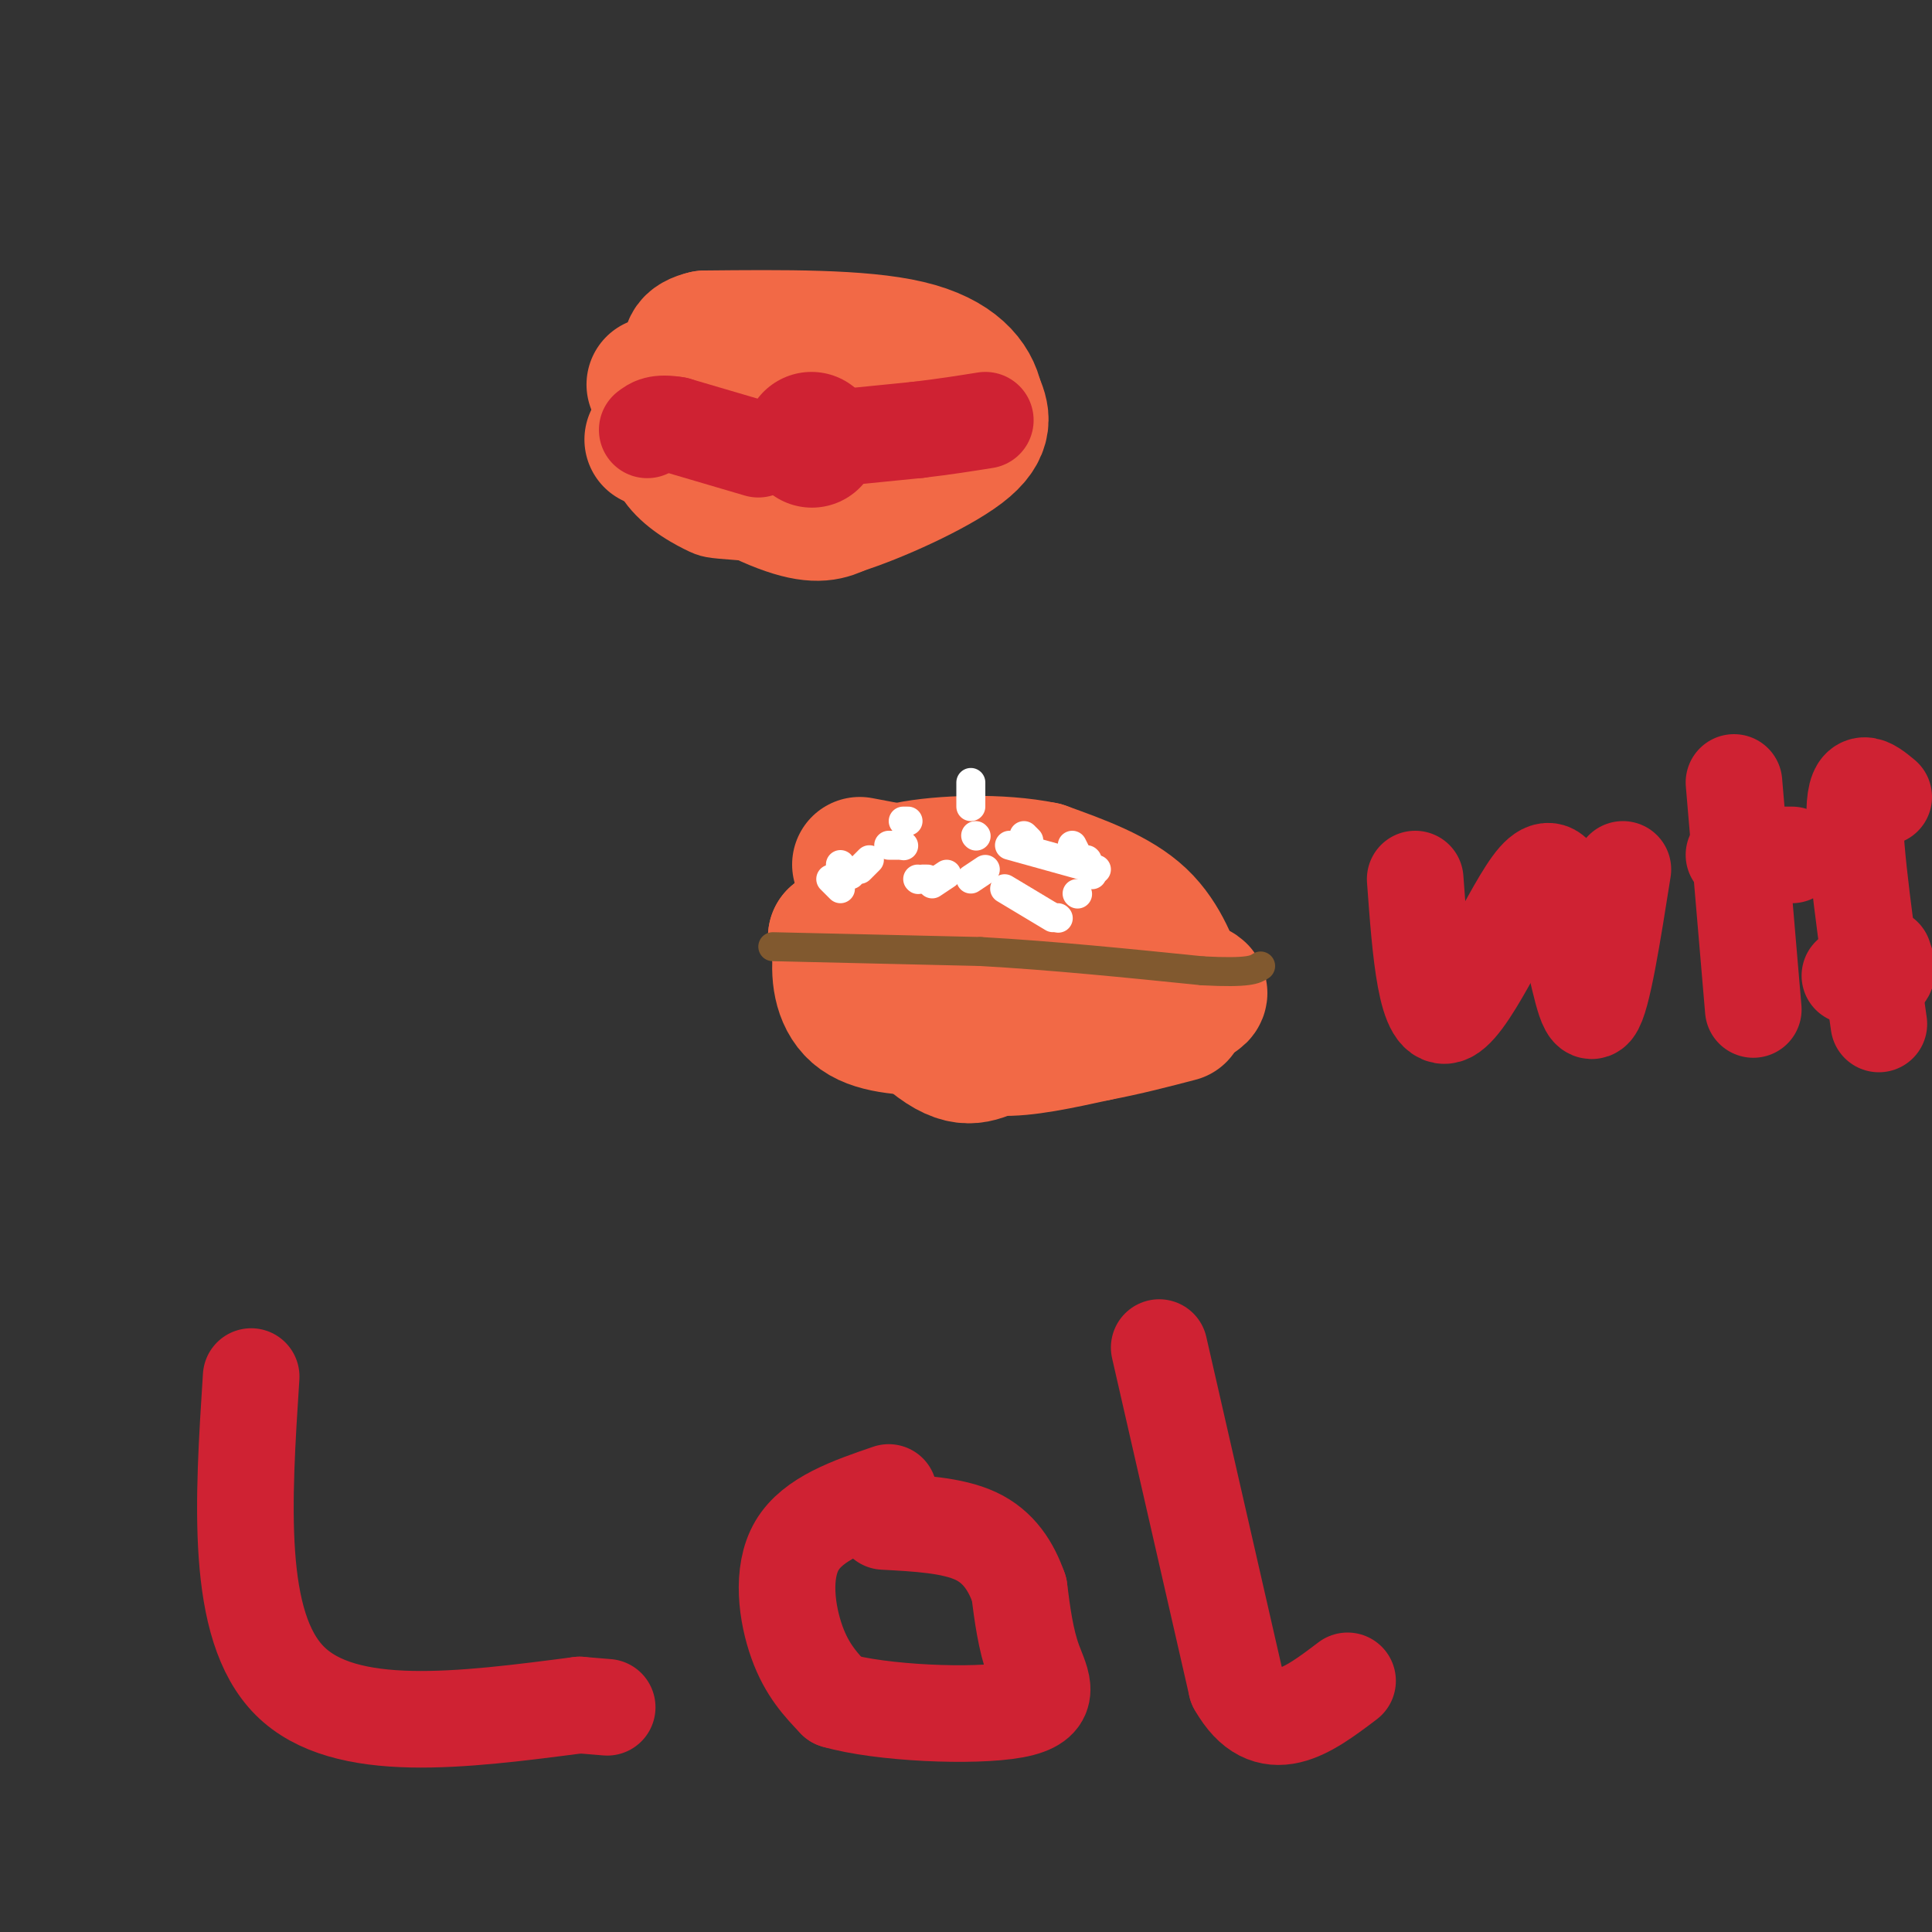 <svg viewBox='0 0 400 400' version='1.1' xmlns='http://www.w3.org/2000/svg' xmlns:xlink='http://www.w3.org/1999/xlink'><rect x="0" y="0" width="400" height="400" fill="#333333" stroke="none"/><g fill='none' stroke='#f26946' stroke-width='6' stroke-linecap='round' stroke-linejoin='round'><path d='M246,198c0.000,0.000 -35.000,-2.000 -35,-2'/><path d='M211,196c-11.667,-0.833 -23.333,-1.917 -35,-3'/><path d='M176,193c-7.311,-1.178 -8.089,-2.622 -8,-5c0.089,-2.378 1.044,-5.689 2,-9'/><path d='M170,179c0.178,-2.111 -0.378,-2.889 5,-4c5.378,-1.111 16.689,-2.556 28,-4'/><path d='M203,171c7.244,-0.622 11.356,-0.178 17,2c5.644,2.178 12.822,6.089 20,10'/><path d='M240,183c4.500,3.833 5.750,8.417 7,13'/><path d='M247,196c1.167,2.500 0.583,2.250 0,2'/><path d='M247,198c-0.356,3.867 -1.244,12.533 -3,17c-1.756,4.467 -4.378,4.733 -7,5'/><path d='M237,220c-6.111,1.356 -17.889,2.244 -26,2c-8.111,-0.244 -12.556,-1.622 -17,-3'/><path d='M194,219c-6.689,-0.600 -14.911,-0.600 -19,-2c-4.089,-1.400 -4.044,-4.200 -4,-7'/><path d='M171,210c-0.833,-3.833 -0.917,-9.917 -1,-16'/><path d='M170,194c-0.500,-3.167 -1.250,-3.083 -2,-3'/></g>
<g fill='none' stroke='#f26946' stroke-width='28' stroke-linecap='round' stroke-linejoin='round'><path d='M178,179c0.000,0.000 37.000,7.000 37,7'/><path d='M215,186c8.500,0.619 11.250,-1.333 14,0c2.750,1.333 5.500,5.952 5,9c-0.500,3.048 -4.250,4.524 -8,6'/><path d='M226,201c-9.940,1.845 -30.792,3.458 -40,4c-9.208,0.542 -6.774,0.012 -7,-2c-0.226,-2.012 -3.113,-5.506 -6,-9'/><path d='M173,194c2.988,3.190 13.458,15.667 20,21c6.542,5.333 9.155,3.524 13,2c3.845,-1.524 8.923,-2.762 14,-4'/><path d='M220,213c8.044,-1.822 21.156,-4.378 26,-6c4.844,-1.622 1.422,-2.311 -2,-3'/><path d='M244,204c-1.200,-3.133 -3.200,-9.467 -8,-14c-4.800,-4.533 -12.400,-7.267 -20,-10'/><path d='M216,180c-8.881,-1.833 -21.083,-1.417 -28,0c-6.917,1.417 -8.548,3.833 -10,7c-1.452,3.167 -2.726,7.083 -4,11'/><path d='M174,198c-0.489,4.244 0.289,9.356 4,12c3.711,2.644 10.356,2.822 17,3'/><path d='M195,213c4.422,1.489 6.978,3.711 12,4c5.022,0.289 12.511,-1.356 20,-3'/><path d='M227,214c6.167,-1.167 11.583,-2.583 17,-4'/></g>
<g fill='none' stroke='#81592f' stroke-width='6' stroke-linecap='round' stroke-linejoin='round'><path d='M160,196c0.000,0.000 43.000,1.000 43,1'/><path d='M203,197c14.833,0.833 30.417,2.417 46,4'/><path d='M249,201c9.667,0.500 10.833,-0.250 12,-1'/></g>
<g fill='none' stroke='#ffffff' stroke-width='6' stroke-linecap='round' stroke-linejoin='round'><path d='M176,181c0.000,0.000 0.100,0.100 0.1,0.1'/><path d='M172,182c0.000,0.000 2.000,2.000 2,2'/><path d='M191,182c0.000,0.000 1.000,0.000 1,0'/><path d='M208,184c0.000,0.000 10.000,6.000 10,6'/><path d='M219,190c0.000,0.000 0.100,0.100 0.1,0.1'/><path d='M223,185c0.000,0.000 0.100,0.100 0.1,0.1'/><path d='M213,174c0.000,0.000 -1.000,-1.000 -1,-1'/><path d='M204,180c0.000,0.000 -3.000,2.000 -3,2'/><path d='M190,182c0.000,0.000 0.100,0.100 0.1,0.1'/><path d='M187,175c0.000,0.000 0.100,0.100 0.1,0.1'/><path d='M226,181c0.000,0.000 0.100,0.100 0.1,0.1'/><path d='M227,180c0.000,0.000 -18.000,-5.000 -18,-5'/><path d='M196,181c0.000,0.000 -3.000,2.000 -3,2'/><path d='M180,178c0.000,0.000 -2.000,2.000 -2,2'/><path d='M174,180c0.000,0.000 0.000,-1.000 0,-1'/><path d='M184,175c0.000,0.000 2.000,0.000 2,0'/><path d='M222,175c0.000,0.000 1.000,2.000 1,2'/><path d='M225,178c0.000,0.000 0.100,0.100 0.1,0.1'/><path d='M201,162c0.000,0.000 0.000,5.000 0,5'/><path d='M202,173c0.000,0.000 0.100,0.100 0.1,0.1'/><path d='M188,170c0.000,0.000 -1.000,0.000 -1,0'/></g>
<g fill='none' stroke='#f26946' stroke-width='6' stroke-linecap='round' stroke-linejoin='round'><path d='M196,66c-5.185,-3.315 -10.369,-6.631 -22,-6c-11.631,0.631 -29.708,5.208 -39,9c-9.292,3.792 -9.798,6.798 -9,12c0.798,5.202 2.899,12.601 5,20'/><path d='M131,101c3.258,5.270 8.904,8.443 12,10c3.096,1.557 3.641,1.496 10,2c6.359,0.504 18.531,1.573 27,0c8.469,-1.573 13.234,-5.786 18,-10'/><path d='M198,103c5.190,-3.393 9.167,-6.875 11,-12c1.833,-5.125 1.524,-11.893 0,-16c-1.524,-4.107 -4.262,-5.554 -7,-7'/><path d='M202,68c-4.500,-2.500 -12.250,-5.250 -20,-8'/></g>
<g fill='none' stroke='#f26946' stroke-width='28' stroke-linecap='round' stroke-linejoin='round'><path d='M135,91c11.733,0.467 23.467,0.933 28,0c4.533,-0.933 1.867,-3.267 -2,-6c-3.867,-2.733 -8.933,-5.867 -14,-9'/><path d='M147,76c-4.131,1.167 -7.458,8.583 -4,15c3.458,6.417 13.702,11.833 20,14c6.298,2.167 8.649,1.083 11,0'/><path d='M174,105c7.133,-2.222 19.467,-7.778 25,-12c5.533,-4.222 4.267,-7.111 3,-10'/><path d='M202,83c-0.778,-3.911 -4.222,-8.689 -14,-11c-9.778,-2.311 -25.889,-2.156 -42,-2'/><path d='M146,70c-6.533,1.467 -1.867,6.133 7,9c8.867,2.867 21.933,3.933 35,5'/><path d='M188,84c-2.167,0.167 -25.083,-1.917 -48,-4'/><path d='M140,80c-8.000,-0.667 -4.000,-0.333 0,0'/></g>
<g fill='none' stroke='#cf2233' stroke-width='28' stroke-linecap='round' stroke-linejoin='round'><path d='M168,91c0.000,0.000 0.100,0.100 0.1,0.1'/></g>
<g fill='none' stroke='#cf2233' stroke-width='12' stroke-linecap='round' stroke-linejoin='round'><path d='M155,92c0.000,0.000 -16.000,-3.000 -16,-3'/><path d='M139,89c-3.333,-0.167 -3.667,0.917 -4,2'/><path d='M172,89c0.000,0.000 14.000,0.000 14,0'/><path d='M186,89c3.167,-0.167 4.083,-0.583 5,-1'/></g>
<g fill='none' stroke='#cf2233' stroke-width='20' stroke-linecap='round' stroke-linejoin='round'><path d='M157,93c0.000,0.000 -17.000,-5.000 -17,-5'/><path d='M140,88c-3.833,-0.667 -4.917,0.167 -6,1'/><path d='M170,91c0.000,0.000 20.000,-2.000 20,-2'/><path d='M190,89c5.667,-0.667 9.833,-1.333 14,-2'/><path d='M52,285c-1.667,25.833 -3.333,51.667 8,63c11.333,11.333 35.667,8.167 60,5'/><path d='M120,353c10.000,0.833 5.000,0.417 0,0'/><path d='M184,309c-7.844,2.689 -15.689,5.378 -19,11c-3.311,5.622 -2.089,14.178 0,20c2.089,5.822 5.044,8.911 8,12'/><path d='M173,352c9.333,2.726 28.667,3.542 37,2c8.333,-1.542 5.667,-5.440 4,-10c-1.667,-4.560 -2.333,-9.780 -3,-15'/><path d='M211,329c-1.622,-4.644 -4.178,-8.756 -9,-11c-4.822,-2.244 -11.911,-2.622 -19,-3'/><path d='M240,279c0.000,0.000 16.000,70.000 16,70'/><path d='M256,349c6.500,11.500 14.750,5.250 23,-1'/><path d='M293,182c1.111,15.222 2.222,30.444 7,28c4.778,-2.444 13.222,-22.556 18,-28c4.778,-5.444 5.889,3.778 7,13'/><path d='M325,195c1.933,6.422 3.267,15.978 5,14c1.733,-1.978 3.867,-15.489 6,-29'/><path d='M359,162c0.000,0.000 4.000,47.000 4,47'/><path d='M371,177c0.000,0.000 -12.000,0.000 -12,0'/><path d='M390,165c-2.917,-2.417 -5.833,-4.833 -6,3c-0.167,7.833 2.417,25.917 5,44'/><path d='M383,202c2.917,0.333 5.833,0.667 7,0c1.167,-0.667 0.583,-2.333 0,-4'/></g>
</svg>